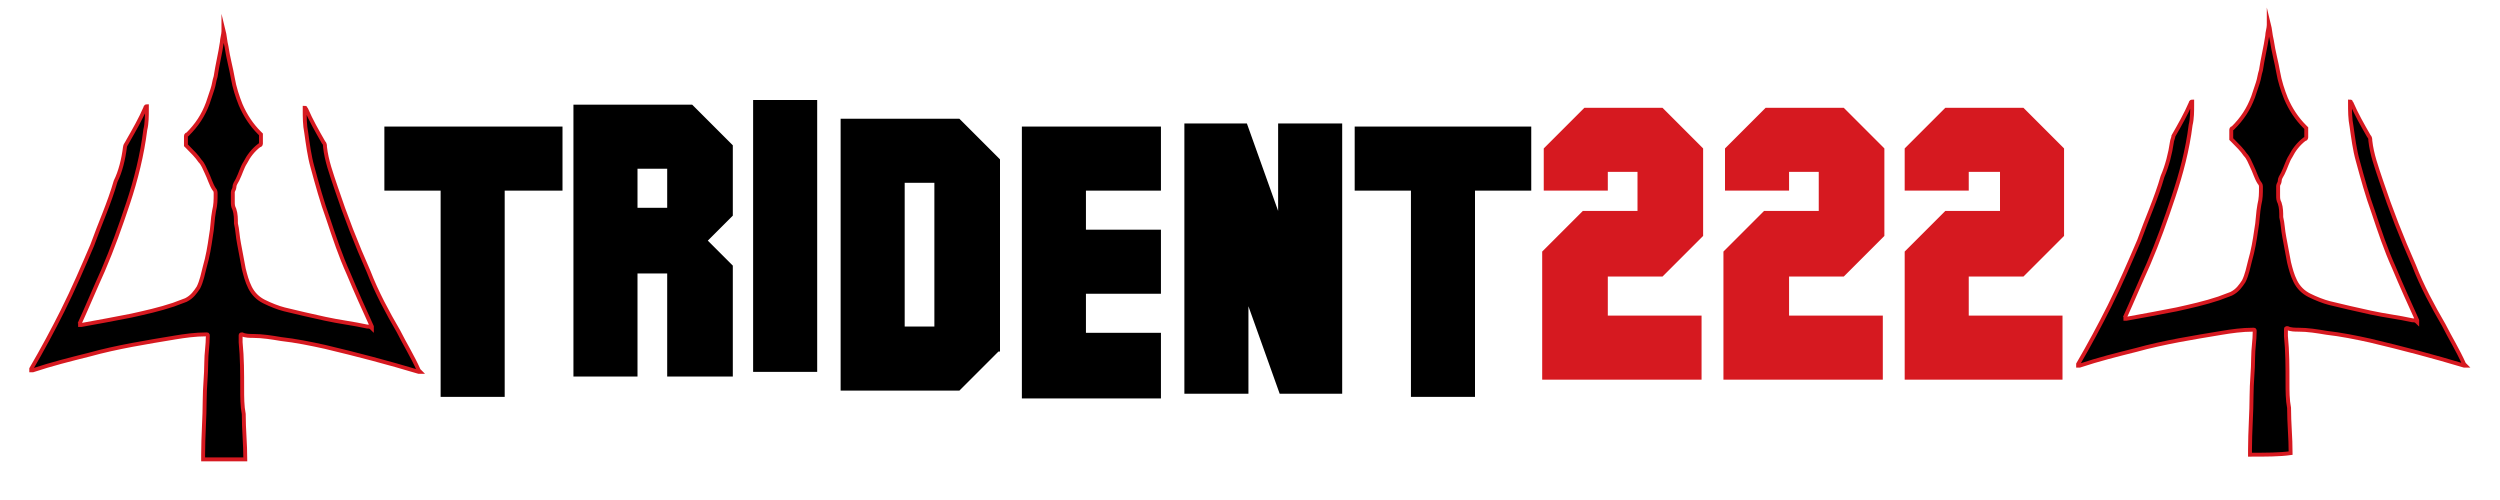 <?xml version="1.0" encoding="utf-8"?>
<!-- Generator: Adobe Illustrator 25.0.0, SVG Export Plug-In . SVG Version: 6.00 Build 0)  -->
<svg version="1.1" id="Layer_1" xmlns="http://www.w3.org/2000/svg" xmlns:xlink="http://www.w3.org/1999/xlink" x="0px" y="0px"
	 viewBox="0 0 160 32" style="enable-background:new 0 0 160 32;" xml:space="preserve">
<style type="text/css">
	.st0{fill:#D61920;}
	.st1{stroke:#D61920;stroke-width:0.25;stroke-miterlimit:10;}
</style>
<g>
	<path d="M35.9,12.2h-3.6v13.2h-4.1V12.2h-3.6V8.1h11.4V12.2z"/>
	<path d="M46.8,24.1h-4.1v-6.6h-1.9v6.6h-4.1V6.7h7.6l2.6,2.6v4.5l-1.6,1.6l1.6,1.6V24.1z M42.7,13.3v-2.5h-1.9v2.5H42.7z"/>
	<path d="M52.3,23.8h-4.1V6.4h4.1V23.8z"/>
	<path d="M63.9,22.5L61.4,25h-7.6V7.6h7.6l2.6,2.6V22.5z M59.8,20.9v-9.2h-1.9v9.2H59.8z"/>
	<path d="M74.3,25.5h-8.9V8.1h8.9v4.1h-4.8v2.5h4.8v4.1h-4.8v2.5h4.8V25.5z"/>
	<path d="M85.9,25.2h-4l-2-5.6v5.6h-4.1V7.9h4l2,5.6V7.9h4.1V25.2z"/>
	<path d="M98,12.2h-3.6v13.2h-4.1V12.2h-3.6V8.1H98V12.2z"/>
	<path class="st0" d="M108.8,24.3H98.7v-8.2l2.6-2.6h3.5V11h-1.9v1.2h-4.1V9.5l2.6-2.6h5l2.6,2.6v5.6l-2.6,2.6h-3.5v2.5h6V24.3z"/>
	<path class="st0" d="M120.4,24.3h-10.1v-8.2l2.6-2.6h3.5V11h-1.9v1.2h-4.1V9.5l2.6-2.6h5l2.6,2.6v5.6l-2.6,2.6h-3.5v2.5h6V24.3z"/>
	<path class="st0" d="M132,24.3h-10.1v-8.2l2.6-2.6h3.5V11H126v1.2h-4.1V9.5l2.6-2.6h5l2.6,2.6v5.6l-2.6,2.6H126v2.5h6V24.3z"/>
</g>
<g id="_x31_5T8bp.tif">
	<g>
		<path class="st1" d="M144,29.1c0-0.1,0-0.2,0-0.3c0-1.2,0.1-2.4,0.1-3.5c0-0.8,0.1-1.6,0.1-2.4c0-0.6,0.1-1.1,0.1-1.7
			c0-0.1,0-0.1-0.1-0.1c-0.7,0-1.4,0.1-2,0.2c-1.8,0.3-3.7,0.6-5.5,1.1c-1.2,0.3-2.4,0.6-3.6,1c0,0-0.1,0-0.1,0c0,0,0-0.1,0-0.1
			c0.7-1.2,1.4-2.5,2-3.7c0.7-1.4,1.3-2.8,1.9-4.2c0.5-1.4,1.1-2.7,1.5-4.1c0.3-0.7,0.5-1.5,0.6-2.2c0-0.1,0.1-0.3,0.1-0.4
			c0.4-0.7,0.8-1.4,1.1-2.1c0,0,0-0.1,0.1-0.1c0,0.1,0,0.1,0,0.2c0,0.4,0,0.9-0.1,1.3c-0.2,1.6-0.6,3.1-1.1,4.6
			c-0.5,1.5-1,2.9-1.6,4.3c-0.5,1.1-1,2.3-1.5,3.4c0,0,0,0.1-0.1,0.1c0.1,0,0.2,0,0.2,0c1.1-0.2,2.2-0.4,3.2-0.6
			c0.9-0.2,1.8-0.4,2.7-0.7c0.3-0.1,0.5-0.2,0.8-0.3c0.4-0.2,0.6-0.5,0.8-0.8c0.2-0.4,0.3-0.9,0.4-1.3c0.2-0.7,0.3-1.3,0.4-2
			c0.1-0.5,0.1-1.1,0.2-1.6c0.1-0.4,0.1-0.7,0.1-1.1c0-0.1,0-0.2-0.1-0.3c-0.2-0.3-0.3-0.7-0.5-1.1c-0.1-0.2-0.2-0.5-0.4-0.7
			c-0.2-0.3-0.5-0.6-0.8-0.9c0,0-0.1-0.1-0.1-0.1c0-0.2,0-0.4,0-0.6c0,0,0-0.1,0.1-0.1c0.6-0.6,1-1.2,1.3-2c0.1-0.3,0.2-0.6,0.3-0.9
			c0.1-0.3,0.1-0.5,0.2-0.8c0.1-0.7,0.3-1.5,0.4-2.2c0-0.2,0.1-0.5,0.1-0.7c0,0,0-0.1,0-0.1c0.1,0.4,0.1,0.7,0.2,1.1
			c0.1,0.7,0.3,1.4,0.4,2c0.1,0.6,0.3,1.2,0.5,1.7c0.3,0.7,0.7,1.3,1.2,1.8c0,0,0.1,0.1,0.1,0.1c0,0.2,0,0.4,0,0.6
			c0,0,0,0.1-0.1,0.1c-0.4,0.3-0.7,0.7-0.9,1.1c-0.2,0.3-0.3,0.7-0.5,1.1c-0.1,0.2-0.2,0.3-0.2,0.5c0,0.1-0.1,0.2-0.1,0.3
			c0,0.2,0,0.4,0,0.6c0,0.2,0,0.3,0.1,0.5c0.1,0.3,0.1,0.6,0.1,0.9c0.1,0.4,0.1,0.8,0.2,1.3c0.1,0.5,0.2,1.1,0.3,1.6
			c0.1,0.4,0.2,0.8,0.4,1.2c0.2,0.4,0.5,0.7,0.9,0.9c0.4,0.2,0.9,0.4,1.3,0.5c0.8,0.2,1.7,0.4,2.6,0.6c0.9,0.2,1.8,0.3,2.7,0.5
			c0.1,0,0.2,0,0.3,0.1c0,0,0-0.1,0-0.1c-0.5-1.1-1-2.2-1.5-3.4c-0.5-1.1-0.9-2.3-1.3-3.5c-0.4-1.1-0.7-2.2-1-3.3
			c-0.2-0.7-0.3-1.5-0.4-2.2c-0.1-0.5-0.1-1-0.1-1.5c0,0,0-0.1,0-0.1c0.1,0,0,0,0.1,0.1c0.3,0.7,0.7,1.4,1.1,2.1
			c0.1,0.1,0.1,0.2,0.1,0.3c0.1,0.9,0.4,1.7,0.7,2.6c0.6,1.8,1.3,3.6,2.1,5.4c0.5,1.3,1.2,2.6,1.9,3.8c0.4,0.8,0.9,1.6,1.3,2.5
			c0,0,0.1,0.1,0.1,0.1c0,0-0.1,0-0.1,0c-2-0.6-3.9-1.1-6-1.6c-0.9-0.2-1.9-0.4-2.8-0.5c-0.6-0.1-1.2-0.2-1.8-0.2
			c-0.2,0-0.5,0-0.7-0.1c-0.1,0-0.1,0-0.1,0.1c0,0.1,0,0.3,0,0.4c0.1,1,0.1,2,0.1,3c0,0.5,0,1.1,0.1,1.6c0,1,0.1,1.9,0.1,2.9
			C145.9,29.1,145,29.1,144,29.1z"/>
	</g>
</g>
<g id="_x31_5T8bp.tif_1_">
	<g>
		<path class="st1" d="M13,29.4c0-0.1,0-0.2,0-0.3c0-1.2,0.1-2.4,0.1-3.5c0-0.8,0.1-1.6,0.1-2.4c0-0.6,0.1-1.1,0.1-1.7
			c0-0.1,0-0.1-0.1-0.1c-0.7,0-1.4,0.1-2,0.2c-1.8,0.3-3.7,0.6-5.5,1.1c-1.2,0.3-2.4,0.6-3.6,1c0,0-0.1,0-0.1,0c0,0,0-0.1,0-0.1
			c0.7-1.2,1.4-2.5,2-3.7c0.7-1.4,1.3-2.8,1.9-4.2c0.5-1.4,1.1-2.7,1.5-4.1C7.7,11,7.9,10.2,8,9.4C8,9.3,8.1,9.2,8.2,9
			c0.4-0.7,0.8-1.4,1.1-2.1c0,0,0-0.1,0.1-0.1c0,0.1,0,0.1,0,0.2c0,0.4,0,0.9-0.1,1.3C9.1,9.9,8.7,11.5,8.2,13
			c-0.5,1.5-1,2.9-1.6,4.3c-0.5,1.1-1,2.3-1.5,3.4c0,0,0,0.1-0.1,0.1c0.1,0,0.2,0,0.2,0c1.1-0.2,2.2-0.4,3.2-0.6
			c0.9-0.2,1.8-0.4,2.7-0.7c0.3-0.1,0.5-0.2,0.8-0.3c0.4-0.2,0.6-0.5,0.8-0.8c0.2-0.4,0.3-0.9,0.4-1.3c0.2-0.7,0.3-1.3,0.4-2
			c0.1-0.5,0.1-1.1,0.2-1.6c0.1-0.4,0.1-0.7,0.1-1.1c0-0.1,0-0.2-0.1-0.3c-0.2-0.3-0.3-0.7-0.5-1.1c-0.1-0.2-0.2-0.5-0.4-0.7
			c-0.2-0.3-0.5-0.6-0.8-0.9c0,0-0.1-0.1-0.1-0.1c0-0.2,0-0.4,0-0.6c0,0,0-0.1,0.1-0.1c0.6-0.6,1-1.2,1.3-2c0.1-0.3,0.2-0.6,0.3-0.9
			c0.1-0.3,0.1-0.5,0.2-0.8c0.1-0.7,0.3-1.5,0.4-2.2c0-0.2,0.1-0.5,0.1-0.7c0,0,0-0.1,0-0.1c0.1,0.4,0.1,0.7,0.2,1.1
			c0.1,0.7,0.3,1.4,0.4,2c0.1,0.6,0.3,1.2,0.5,1.7c0.3,0.7,0.7,1.3,1.2,1.8c0,0,0.1,0.1,0.1,0.1c0,0.2,0,0.4,0,0.6
			c0,0,0,0.1-0.1,0.1c-0.4,0.3-0.7,0.7-0.9,1.1c-0.2,0.3-0.3,0.7-0.5,1.1c-0.1,0.2-0.2,0.3-0.2,0.5c0,0.1-0.1,0.2-0.1,0.3
			c0,0.2,0,0.4,0,0.6c0,0.2,0,0.3,0.1,0.5c0.1,0.3,0.1,0.6,0.1,0.9c0.1,0.4,0.1,0.8,0.2,1.3c0.1,0.5,0.2,1.1,0.3,1.6
			c0.1,0.4,0.2,0.8,0.4,1.2c0.2,0.4,0.5,0.7,0.9,0.9c0.4,0.2,0.9,0.4,1.3,0.5c0.8,0.2,1.7,0.4,2.6,0.6c0.9,0.2,1.8,0.3,2.7,0.5
			c0.1,0,0.2,0,0.3,0.1c0,0,0-0.1,0-0.1c-0.5-1.1-1-2.2-1.5-3.4c-0.5-1.1-0.9-2.3-1.3-3.5c-0.4-1.1-0.7-2.2-1-3.3
			c-0.2-0.7-0.3-1.5-0.4-2.2c-0.1-0.5-0.1-1-0.1-1.5c0,0,0-0.1,0-0.1c0.1,0,0,0,0.1,0.1c0.3,0.7,0.7,1.4,1.1,2.1
			c0.1,0.1,0.1,0.2,0.1,0.3c0.1,0.9,0.4,1.7,0.7,2.6c0.6,1.8,1.3,3.6,2.1,5.4c0.5,1.3,1.2,2.6,1.9,3.8c0.4,0.8,0.9,1.6,1.3,2.5
			c0,0,0.1,0.1,0.1,0.1c0,0-0.1,0-0.1,0c-2-0.6-3.9-1.1-6-1.6c-0.9-0.2-1.9-0.4-2.8-0.5c-0.6-0.1-1.2-0.2-1.8-0.2
			c-0.2,0-0.5,0-0.7-0.1c-0.1,0-0.1,0-0.1,0.1c0,0.1,0,0.3,0,0.4c0.1,1,0.1,2,0.1,3c0,0.5,0,1.1,0.1,1.6c0,1,0.1,1.9,0.1,2.9
			C14.9,29.4,14,29.4,13,29.4z"/>
	</g>
</g>
</svg>
